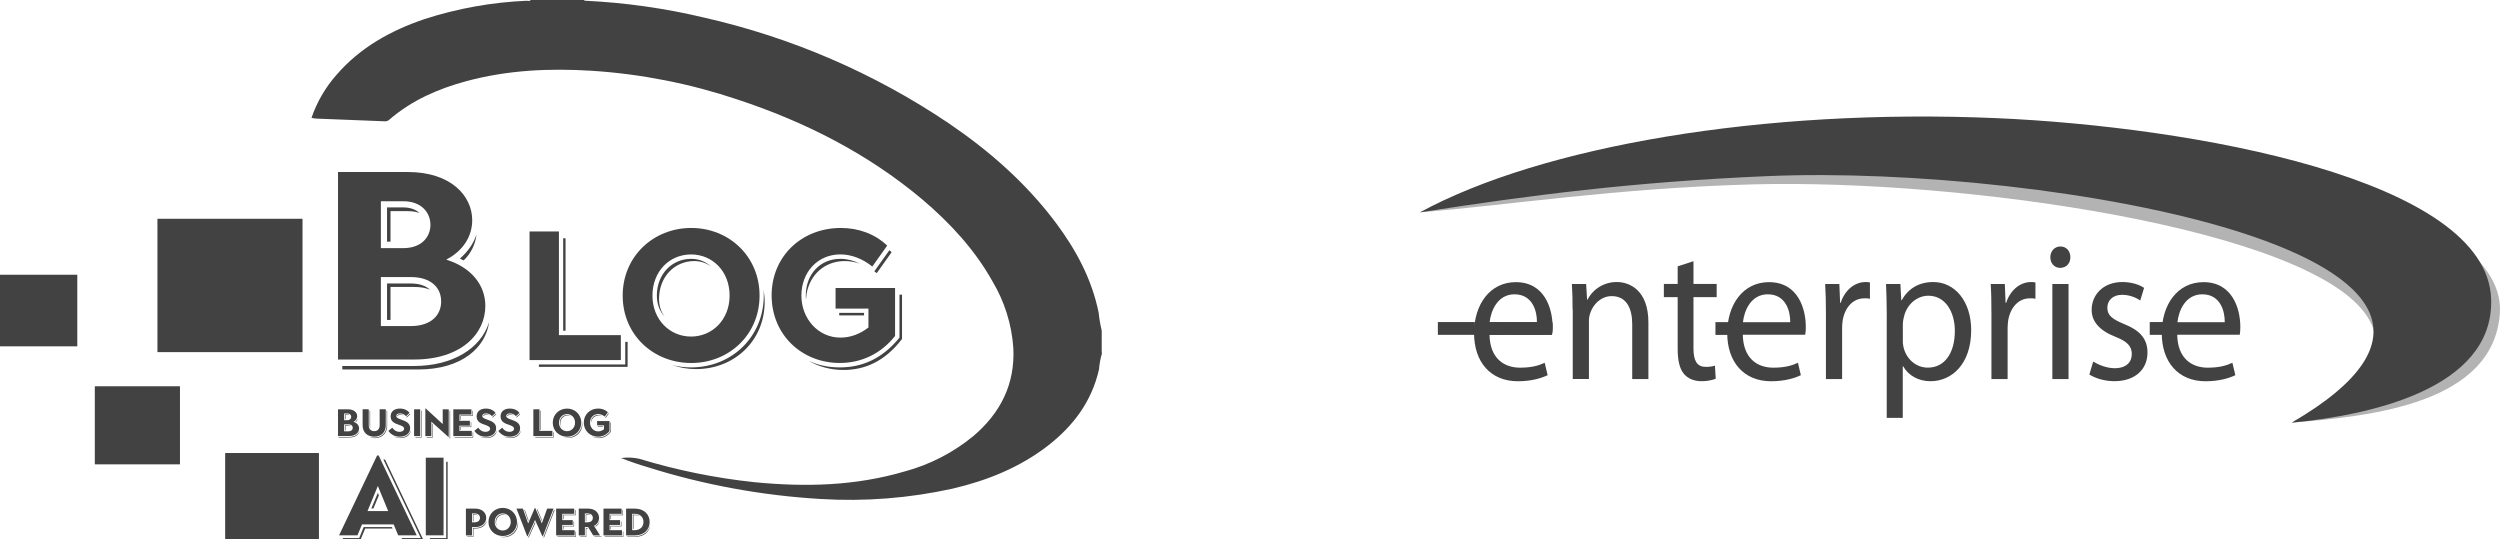 <?xml version="1.0" encoding="UTF-8"?>
<svg id="Livello_2" data-name="Livello 2" xmlns="http://www.w3.org/2000/svg" viewBox="0 0 653.3 140.98">
  <defs>
    <style>
      .cls-1, .cls-2 {
        fill: #424243;
      }

      .cls-3 {
        opacity: .4;
      }

      .cls-2 {
        fill-rule: evenodd;
      }
    </style>
  </defs>
  <g id="Livello_2-2" data-name="Livello 2">
    <g id="Livello_2-2" data-name="Livello 2-2">
      <g id="Livello_2-2-2" data-name="Livello 2-2">
        <g id="Livello_1-2" data-name="Livello 1-2">
          <g id="Livello_1-2-2" data-name="Livello 1-2-2">
            <path class="cls-1" d="m79,57.2h-37.8v34.8h37.8v-34.8Zm4.3,83.7v-22.5h-24.4v22.5h24.4Zm-36.3-39.9h-22.2v20.3h22.2s0-20.3,0-20.3Z"/>
            <path class="cls-1" d="m288,92.2c-.42,1.4-.69,2.84-.8,4.3-1.9,8.4-6.7,14.8-13.4,20-7.4,5.7-15.9,9.1-24.9,11.2-11.29,2.49-22.86,3.4-34.4,2.7-15.35-.9-30.53-3.68-45.2-8.3-2.4-.7-4.7-1.5-7-2.4,1.6-.23,3.23-.16,4.8.2,9.78,2.98,19.83,5.02,30,6.1,13.3,1.3,26.4,1,39.3-2.8,6.55-1.76,12.66-4.9,17.9-9.2,7.1-6,11-13.6,10.5-23.1-.42-6.11-2.27-12.04-5.4-17.3-4.7-8.4-11.1-15.3-18.4-21.5-14.3-12-30.7-20.3-48.3-26.1-12.29-4.13-25.06-6.66-38-7.5-11.1-.7-22-.2-32.8,2.7-7.4,2-14.3,5-20.2,10.1-.3.28-.69.42-1.1.4-5.9-.2-11.9-.5-17.8-.7-.47-.02-.94-.08-1.4-.2,1.41-4.12,3.62-7.93,6.5-11.2,6.2-7.2,14.2-11.6,23-14.6,8.64-2.8,17.62-4.41,26.7-4.8.4,0,.8.2,1.1-.2h13.9c.1.2.3.2.5.2,10.41.51,20.76,1.98,30.9,4.4,22.82,5.17,44.49,14.53,63.9,27.6,10.6,7.2,20.2,15.6,28,26,5.3,7.1,9.4,14.7,11.2,23.5.16,1.58.43,3.15.8,4.7v5.8h.1,0Z"/>
            <path class="cls-1" d="m0,71.8h20.2v18.7H0v-18.7Z"/>
            <path class="cls-1" d="m79,57.2v34.8h-37.8v-34.8h37.8Z"/>
            <path class="cls-1" d="m83.3,140.9h-24.4v-22.5h24.4v22.5Z"/>
            <path class="cls-1" d="m47,101v20.3h-22.2v-20.3h22.2Z"/>
          </g>
        </g>
      </g>
      <path class="cls-1" d="m88.33,44.95h18.27c11.13,0,16.8,6.16,16.8,12.6,0,4.13-2.31,7.98-6.79,10.29,6.72,2.1,10.22,6.79,10.22,12.11,0,7.28-6.3,14-18.62,14h-19.88s0-49,0-49Zm1.12,50.69h18.76c10.01,0,17.5-4.55,19.6-11.48-.84,6.58-7.07,12.39-18.48,12.39h-19.88v-.91Zm15.96-30.8c4.69,0,7.07-2.87,7.07-6.09s-2.38-6.16-7.07-6.16h-5.88v12.25h5.88Zm1.89,20.37c5.39,0,7.98-2.87,7.98-6.44s-2.59-6.37-7.98-6.37h-7.77v12.81s7.77,0,7.77,0Zm-6.16-31.01h4.2c1.89,0,3.36.56,4.27,1.47-.91-.35-1.89-.49-3.08-.49h-4.48v7.98h-.91v-8.96h0Zm0,19.88h6.16c2.24,0,3.92.56,5.04,1.61-1.05-.42-2.38-.7-3.92-.7h-6.37v8.61h-.91v-9.52Zm19.04-6.51c2.03-1.75,3.57-3.92,4.34-6.3-.28,2.52-1.4,4.9-3.36,6.79l-.98-.49Z"/>
      <g>
        <path class="cls-1" d="m138.38,60.49h7.68v27.08h16.18v6.53h-23.86v-33.61h0Zm2.45,34.76h22.56v-5.91h.62v6.53h-23.19v-.62h.01Zm6.34-32.98h.62v24.15h-.62s0-24.15,0-24.15Z"/>
        <path class="cls-1" d="m162.72,77.24c0-10.23,8.02-17.67,17.91-17.67s17.86,7.44,17.86,17.67-7.97,17.62-17.86,17.62-17.91-7.34-17.91-17.62Zm27.94,0c0-6.34-4.46-10.75-10.08-10.75s-10.08,4.42-10.08,10.75,4.56,10.71,10.08,10.71,10.08-4.37,10.08-10.71Zm-19.01,0c0-5.52,3.84-9.6,8.98-9.6,2.06,0,3.84.77,5.18,2.02-1.2-.91-2.74-1.44-4.37-1.44-5.18,0-9.22,4.13-9.22,9.89,0,1.82.53,3.46,1.49,4.66-1.3-1.34-2.06-3.31-2.06-5.52h0Zm4.18,18.19c1.49.38,3.12.58,4.75.58,10.75,0,19.01-8.11,19.01-18.77,0-.53,0-1.01-.05-1.63.14,1.01.29,2.11.29,3.22,0,10.27-7.97,17.62-17.91,17.62-2.11,0-4.18-.34-6.1-1.01h.01Z"/>
        <path class="cls-1" d="m201.64,77.19c0-10.18,7.83-17.62,18.1-17.62,4.51,0,8.83,1.49,12.1,4.61l-3.89,5.47c-2.45-1.97-5.38-3.17-8.35-3.17-5.95,0-10.18,4.66-10.18,10.75s4.42,10.99,10.18,10.99c2.64,0,5.09-.91,7.34-2.64v-4.94h-8.59v-5.38h15.55v12.53c-3.65,4.61-8.74,7.06-14.45,7.06-9.89,0-17.81-7.34-17.81-17.67h0Zm8.93.05c0-5.62,3.79-9.6,9.03-9.6,1.73,0,3.46.43,5.09,1.25-1.3-.43-2.59-.67-3.94-.67-5.23,0-9.12,3.55-9.98,8.59l-.14,1.44c-.05-.34-.05-.67-.05-1.01h0Zm.72,17.04c2.45,1.15,5.18,1.73,8.16,1.73,5.9,0,11.14-2.3,15.6-7.78v-11.23h.67v11.57c-4.46,5.86-9.7,8.11-15.31,8.11-3.31,0-6.48-.86-9.12-2.4h0Zm8.02-12.53h6.48v.67h-6.48v-.67Zm9.17-10.85l3.94-5.52.58.53-3.89,5.47-.62-.48h-.01Z"/>
      </g>
      <g>
        <path class="cls-1" d="m88.33,106.96h2.61c1.59,0,2.4.88,2.4,1.8,0,.59-.33,1.14-.97,1.47.96.3,1.46.97,1.46,1.73,0,1.04-.9,2-2.66,2h-2.84v-7Zm.16,7.24h2.68c1.43,0,2.5-.65,2.8-1.64-.12.94-1.01,1.77-2.64,1.77h-2.84s0-.13,0-.13Zm2.28-4.4c.67,0,1.01-.41,1.01-.87s-.34-.88-1.01-.88h-.84v1.75h.84Zm.27,2.91c.77,0,1.14-.41,1.14-.92s-.37-.91-1.14-.91h-1.11v1.83h1.11Zm-.88-4.43h.6c.27,0,.48.08.61.21-.13-.05-.27-.07-.44-.07h-.64v1.14h-.13v-1.28Zm0,2.84h.88c.32,0,.56.08.72.23-.15-.06-.34-.1-.56-.1h-.91v1.23h-.13v-1.36Zm2.72-.93c.29-.25.51-.56.62-.9-.04.36-.2.7-.48.97l-.14-.07Z"/>
        <path class="cls-1" d="m94.76,111.12v-4.17h1.6v4.17c0,.88.46,1.55,1.43,1.55s1.42-.67,1.42-1.55v-4.17h1.6v4.17c0,1.9-1.24,2.99-3.02,2.99s-3.03-1.09-3.03-2.99Zm1.83,0v-3.8h.13v4.17c0,.14.02.27.05.4-.12-.2-.18-.46-.18-.77Zm.04,3.06c.35.12.74.17,1.15.17,1.98,0,3.26-1.27,3.26-3.23v-3.8h.13v3.97c0,1.94-1.37,3.2-3.16,3.2-.53,0-.97-.11-1.38-.31Z"/>
        <path class="cls-1" d="m101.49,112.61l1.01-.84c.55.76,1.17,1.08,1.89,1.08.77,0,1.21-.36,1.21-.81,0-.53-.62-.77-1.26-1-.95-.33-2.26-.7-2.26-2.22,0-1.3.96-2.05,2.42-2.05,1.1,0,1.99.42,2.52,1.13l-.92.85c-.42-.48-.96-.72-1.57-.72s-.97.25-.97.67c0,.45.41.64,1.33.97,1.04.37,2.29.8,2.29,2.22s-1.15,2.22-2.74,2.22c-1.18,0-2.22-.47-2.95-1.5Zm1.24,1.36c.52.25,1.08.38,1.71.38,1.56,0,2.69-.78,2.93-1.97-.06,1.3-1.2,2.1-2.74,2.1-.69,0-1.34-.16-1.9-.51Zm1.07-5.27c.01-.28.24-.43.72-.43.39,0,.72.09,1.01.3-.25-.11-.52-.17-.81-.17-.47,0-.78.15-.91.4-.01-.05-.01-.06-.01-.1Zm2.37.29l.93-.85.11.13-.93.85-.11-.13Z"/>
        <path class="cls-1" d="m108.21,106.96h1.6v7h-1.6v-7Zm.37,7.24h1.47v-6.87h.13v7h-1.6v-.13Z"/>
        <path class="cls-1" d="m112.72,110.19v3.77h-1.57v-7.2h.13l4.41,4.06v-3.86h1.57v7.2h-.13s-4.41-3.97-4.41-3.97Zm-1.2,4.01h1.44v-3.5l.13.13v3.5h-1.57v-.13Zm5.83.2h.15v-7.07h.13v7.2h-.13l-.15-.13Z"/>
        <path class="cls-1" d="m118.46,106.96h4.73v1.36h-3.13v1.65h2.73v1.26h-2.73v1.37h3.23v1.36h-4.83s0-7,0-7Zm.36,7.24h4.7v-1.23h.13v1.36h-4.83s0-.13,0-.13Zm1.47-5.64h3.13v-1.23h.13v1.36h-3.13v1.04h-.13v-1.17Zm0,2.91h2.73v-1.13h.13v1.26h-2.73v.76h-.13v-.89Z"/>
        <path class="cls-1" d="m123.96,112.61l1.01-.84c.55.76,1.17,1.08,1.89,1.08.77,0,1.21-.36,1.21-.81,0-.53-.62-.77-1.26-1-.95-.33-2.26-.7-2.26-2.22,0-1.3.96-2.05,2.42-2.05,1.1,0,1.99.42,2.52,1.13l-.92.85c-.42-.48-.96-.72-1.57-.72s-.97.25-.97.67c0,.45.41.64,1.33.97,1.04.37,2.29.8,2.29,2.22s-1.15,2.22-2.74,2.22c-1.18,0-2.22-.47-2.95-1.5h0Zm1.24,1.36c.52.25,1.08.38,1.71.38,1.56,0,2.69-.78,2.93-1.97-.06,1.3-1.2,2.1-2.74,2.1-.69,0-1.34-.16-1.9-.51Zm1.07-5.27c.01-.28.24-.43.72-.43.39,0,.72.09,1.01.3-.25-.11-.52-.17-.81-.17-.47,0-.78.15-.91.4-.01-.05-.01-.06-.01-.1Zm2.37.29l.93-.85.11.13-.93.85-.11-.13Z"/>
        <path class="cls-1" d="m130.22,112.61l1.01-.84c.55.76,1.17,1.08,1.89,1.08.77,0,1.21-.36,1.21-.81,0-.53-.62-.77-1.26-1-.95-.33-2.26-.7-2.26-2.22,0-1.3.96-2.05,2.42-2.05,1.1,0,1.99.42,2.52,1.13l-.92.85c-.42-.48-.96-.72-1.57-.72s-.97.25-.97.67c0,.45.41.64,1.33.97,1.04.37,2.29.8,2.29,2.22s-1.15,2.22-2.74,2.22c-1.18,0-2.22-.47-2.95-1.5Zm1.24,1.36c.52.25,1.08.38,1.71.38,1.56,0,2.69-.78,2.93-1.97-.06,1.3-1.2,2.1-2.74,2.1-.69,0-1.34-.16-1.9-.51Zm1.07-5.27c0-.28.24-.43.72-.43.39,0,.72.09,1.01.3-.25-.11-.52-.17-.81-.17-.47,0-.78.15-.91.4v-.1h0Zm2.37.29l.93-.85.11.13-.93.85-.11-.13Z"/>
        <path class="cls-1" d="m139.38,106.96h1.6v5.64h3.37v1.36h-4.97v-7Zm.51,7.24h4.7v-1.23h.13v1.36h-4.83v-.13Zm1.32-6.87h.13v5.03h-.13v-5.03Z"/>
        <path class="cls-1" d="m144.45,110.45c0-2.13,1.67-3.68,3.73-3.68s3.72,1.55,3.72,3.68-1.66,3.67-3.72,3.67-3.73-1.53-3.73-3.67Zm5.82,0c0-1.32-.93-2.24-2.1-2.24s-2.1.92-2.1,2.24.95,2.23,2.1,2.23,2.1-.91,2.1-2.23Zm-3.96,0c0-1.15.8-2,1.87-2,.43,0,.8.16,1.08.42-.25-.19-.57-.3-.91-.3-1.08,0-1.92.86-1.92,2.06,0,.38.11.72.31.97-.27-.28-.43-.69-.43-1.15Zm.87,3.79c.31.08.65.12.99.12,2.24,0,3.96-1.69,3.96-3.91v-.34c.03.21.06.44.06.67,0,2.14-1.66,3.67-3.73,3.67-.44,0-.87-.07-1.27-.21h-.01Z"/>
        <path class="cls-1" d="m152.56,110.43c0-2.12,1.63-3.67,3.77-3.67.94,0,1.84.31,2.52.96l-.81,1.14c-.51-.41-1.12-.66-1.74-.66-1.24,0-2.12.97-2.12,2.24s.92,2.29,2.12,2.29c.55,0,1.06-.19,1.53-.55v-1.03h-1.79v-1.12h3.24v2.61c-.76.96-1.82,1.47-3.01,1.47-2.06,0-3.71-1.53-3.71-3.68h0Zm1.86.01c0-1.17.79-2,1.88-2,.36,0,.72.09,1.06.26-.27-.09-.54-.14-.82-.14-1.09,0-1.9.74-2.08,1.79l-.03.3v-.21h0Zm.15,3.55c.51.24,1.08.36,1.7.36,1.23,0,2.32-.48,3.25-1.62v-2.34h.14v2.41c-.93,1.22-2.02,1.69-3.19,1.69-.69,0-1.35-.18-1.9-.5Zm1.67-2.61h1.35v.14h-1.35v-.14Zm1.91-2.26l.82-1.15.12.11-.81,1.14-.13-.1Z"/>
      </g>
      <g id="Livello_2-3" data-name="Livello 2-3">
        <g id="Livello_1-2-2-2" data-name="Livello 1-2-2-2">
          <g class="cls-3">
            <path class="cls-2" d="m371.23,55.46c33.16-13.04,74.82-25.21,142.81-23.8,51.43,1.08,141.26,19.79,139.23,50.14-1.59,23.71-33.59,26.98-54.32,28.64,20.54-11.88,25.08-19.39,19.59-27.82-14.99-22.97-105.94-35.89-160.4-34.44-35.61.95-64.64,5.53-86.91,7.29h0Z"/>
          </g>
          <path class="cls-2" d="m371.03,55.5c31.81-17.31,89.67-27.26,150.6-24.63,50.59,2.19,128.48,15.78,129.36,47.37.67,23.69-32.68,30.38-52.13,32.21,74.61-43.46-64.24-67.58-137.09-64.42-34.82,1.48-62.27,5.02-90.74,9.47Z"/>
          <path class="cls-1" d="m389.24,87.45c.1,6.11,3.69,8.63,7.98,8.63,3.03,0,4.91-.56,6.44-1.28l.77,3.24c-1.5.72-4.09,1.59-7.79,1.59-7.17,0-11.44-5.08-11.44-12.57s4.14-13.33,10.91-13.33c7.64,0,9.61,7.08,9.61,11.64.02.7-.03,1.41-.15,2.1h-16.34v-.02h.01Zm12.39-3.25c.05-2.82-1.11-7.29-5.87-7.29-4.32,0-6.15,4.15-6.49,7.29h12.36Z"/>
          <path class="cls-1" d="m410.95,80.94c0-2.61-.05-4.67-.19-6.72h3.73l.25,4.1h.1c1.48-2.88,4.47-4.66,7.7-4.62,3.21,0,8.22,2.05,8.22,10.57v14.78h-4.23v-14.33c0-4-1.4-7.34-5.36-7.34-2.74,0-4.91,2.1-5.67,4.62-.21.68-.3,1.39-.28,2.1v14.94h-4.23v-18.09h-.04Z"/>
          <path class="cls-1" d="m442.54,68.25v5.95h6.06v3.44h-6.06v13.4c0,3.08.82,4.82,3.16,4.82.83.04,1.66-.07,2.45-.31l.2,3.44c-1.2.43-2.47.64-3.75.62-1.98,0-3.56-.72-4.56-1.91-1.15-1.38-1.63-3.6-1.63-6.51v-13.55h-3.61v-3.44h3.61v-4.6l4.13-1.35h0Z"/>
          <path class="cls-1" d="m455.43,87.45c.1,6.11,3.69,8.63,7.97,8.63,3.03,0,4.91-.56,6.44-1.28l.76,3.24c-1.49.72-4.09,1.59-7.79,1.59-7.16,0-11.45-5.08-11.45-12.57s4.14-13.33,10.92-13.33c7.65,0,9.61,7.08,9.61,11.64.02.7-.03,1.41-.15,2.1h-16.33s.02-.02.02-.02Zm12.39-3.25c.05-2.82-1.1-7.29-5.86-7.29-4.33,0-6.16,4.15-6.49,7.29h12.35,0Z"/>
          <path class="cls-1" d="m477.15,81.96c0-2.93-.05-5.44-.2-7.75h3.71l.2,4.93h.15c1.06-3.34,3.67-5.44,6.49-5.44.38,0,.77.04,1.15.1v4.27c-.47-.1-.96-.14-1.45-.11-2.98,0-5.08,2.36-5.67,5.75-.1.7-.15,1.4-.15,2.1v13.24h-4.23v-17.08h0Z"/>
          <path class="cls-1" d="m493.05,82.32c0-3.18-.1-5.75-.19-8.11h3.75l.23,4.26h.1c1.69-3.03,4.47-4.77,8.27-4.77,5.67,0,9.9,5.08,9.9,12.57,0,8.94-5.14,13.35-10.62,13.35-3.08,0-5.77-1.43-7.16-3.91h-.1v13.49h-4.19v-26.88h.01Zm4.19,6.62c-.01.62.05,1.24.2,1.84.76,3.13,3.31,5.29,6.34,5.29,4.47,0,7.06-3.9,7.06-9.6,0-4.93-2.45-9.19-6.92-9.19-2.88,0-5.62,2.15-6.39,5.54-.16.59-.26,1.19-.28,1.79v4.31h0v.02h0Z"/>
          <path class="cls-1" d="m520.4,81.96c0-2.93-.04-5.44-.19-7.75h3.69l.2,4.93h.15c1.06-3.34,3.67-5.44,6.49-5.44.39,0,.78.04,1.16.1v4.27c-.47-.1-.96-.14-1.45-.11-2.99,0-5.08,2.36-5.67,5.75-.1.7-.15,1.4-.15,2.1v13.24h-4.23v-17.08h0Z"/>
          <path class="cls-1" d="m541.03,67.23c0,1.54-1.01,2.77-2.68,2.77-1.54,0-2.56-1.24-2.56-2.77s1.05-2.82,2.64-2.82,2.6,1.23,2.6,2.82Zm-4.71,31.83v-24.85h4.23v24.84h-4.23Z"/>
          <path class="cls-1" d="m546.99,94.48c1.3.81,3.51,1.74,5.62,1.74,3.03,0,4.47-1.59,4.47-3.69s-1.2-3.29-4.28-4.52c-4.23-1.65-6.21-4.06-6.21-7.03,0-4,3.08-7.28,8.03-7.28,2.36,0,4.43.67,5.67,1.53l-1,3.29c-1.4-.95-3.06-1.47-4.76-1.48-2.5,0-3.84,1.55-3.84,3.39,0,2.05,1.35,2.98,4.38,4.25,3.99,1.59,6.11,3.75,6.11,7.44,0,4.41-3.23,7.49-8.65,7.49-2.54,0-4.91-.72-6.54-1.74l1-3.38h0Z"/>
          <path class="cls-1" d="m568.95,87.45c.1,6.11,3.69,8.63,7.98,8.63,3.03,0,4.91-.56,6.44-1.28l.77,3.24c-1.48.72-4.08,1.59-7.79,1.59-7.17,0-11.44-5.08-11.44-12.57s4.13-13.33,10.91-13.33c7.64,0,9.62,7.08,9.62,11.64.01.7-.03,1.41-.14,2.1h-16.35s0-.02,0-.02Zm12.42-3.25c.05-2.82-1.1-7.29-5.87-7.29-4.33,0-6.16,4.15-6.49,7.29h12.36Z"/>
          <path class="cls-1" d="m405.55,87.5c.2-1.1.25-2.23.12-3.34h-10.6v3.34h10.48Z"/>
          <rect class="cls-1" x="375.74" y="84.16" width="9.65" height="3.34"/>
          <path class="cls-1" d="m395.07,84.16v3.34h-9.84c-.07-1.12-.01-2.24.17-3.34h9.67,0Z"/>
          <rect class="cls-1" x="561.77" y="84.16" width="7.14" height="3.34"/>
          <rect class="cls-1" x="448.28" y="84.18" width="7.14" height="3.34"/>
        </g>
      </g>
      <g>
        <path class="cls-1" d="m98.54,119.02h.41l9.95,20.88h-4.84l-1.19-2.87h-8.27l-1.19,2.87h-4.81l9.95-20.88h0Zm-8.88,21.58h4.21l1.16-2.87h7.37l.17.38h-7.14l-1.19,2.87h-4.76l.17-.38h.01Zm11.78-7.05l-2.7-6.56-2.7,6.56s5.4,0,5.4,0Zm-2.7-4.76l.26.67-1.42,3.42h-.55l1.71-4.09Zm6.21,11.81h5.02l-9.78-20.51h.44l9.95,20.88h-5.48l-.15-.38h0Z"/>
        <path class="cls-1" d="m111.27,119.6h4.64v20.3h-4.64s0-20.3,0-20.3Zm1.07,21h4.26v-19.93h.38v20.3h-4.64v-.38h0Z"/>
        <path class="cls-1" d="m121.75,132.91h2.43c1.78,0,2.88,1.05,2.88,2.42s-1.11,2.41-2.9,2.41h-.81v2.17h-1.6v-7Zm.37,7.24h1.47v-2.18h.56c1.58,0,2.74-.77,3.06-1.97-.15,1.23-1.22,2.11-2.88,2.11h-.61v2.17h-1.6v-.13Zm1.9-3.66c1.04,0,1.41-.6,1.41-1.17s-.38-1.16-1.41-1.16h-.67v2.33h.67Zm-.44-2.1h.44c.38,0,.68.09.88.27-.18-.08-.42-.13-.71-.13h-.48v1.72h-.13v-1.86Z"/>
        <path class="cls-1" d="m127.65,136.4c0-2.13,1.67-3.68,3.73-3.68s3.72,1.55,3.72,3.68-1.66,3.67-3.72,3.67-3.73-1.53-3.73-3.67Zm5.82,0c0-1.32-.93-2.24-2.1-2.24s-2.1.92-2.1,2.24.95,2.23,2.1,2.23,2.1-.91,2.1-2.23Zm-3.96,0c0-1.15.8-2,1.87-2,.43,0,.8.16,1.08.42-.25-.19-.57-.3-.91-.3-1.08,0-1.92.86-1.92,2.06,0,.38.11.72.31.97-.27-.28-.43-.69-.43-1.15Zm.87,3.79c.31.08.65.12.99.12,2.24,0,3.96-1.69,3.96-3.91v-.34c.03.21.06.44.06.67,0,2.14-1.66,3.67-3.73,3.67-.44,0-.87-.07-1.27-.21h-.01Z"/>
        <path class="cls-1" d="m134.97,132.91h1.67l1.38,3.88,1.72-4.02h.14l1.71,4,1.39-3.86h1.67l-2.78,7.2h-.14l-1.92-4.24-1.92,4.24h-.14l-2.78-7.2h0Zm2.04.37h.15l.96,2.69-.08.18-1.03-2.87Zm1.03,7.07l1.77-3.93.09.21-1.73,3.85h-.08l-.05-.13h0Zm2.25-7.21h.16l1.18,2.81-.07.2-1.27-3.01h0Zm1.74,7.21l2.73-7.07h.19l-2.79,7.2h-.08l-.05-.13h0Z"/>
        <path class="cls-1" d="m145.33,132.91h4.73v1.36h-3.13v1.65h2.73v1.26h-2.73v1.37h3.23v1.36h-4.83v-7h0Zm.36,7.24h4.7v-1.23h.13v1.36h-4.83v-.13Zm1.47-5.64h3.13v-1.23h.13v1.36h-3.13v1.04h-.13v-1.17Zm0,2.91h2.73v-1.13h.13v1.26h-2.73v.76h-.13v-.89h0Z"/>
        <path class="cls-1" d="m151.24,132.91h2.43c1.78,0,2.88,1.05,2.88,2.42,0,.91-.48,1.67-1.33,2.08l1.58,2.5h-1.79l-1.31-2.17h-.86v2.17h-1.6v-7Zm.37,7.24h1.47v-2.18h.48l.08.14h-.43v2.17h-1.6v-.13Zm1.9-3.66c1.04,0,1.41-.6,1.41-1.17s-.38-1.16-1.41-1.16h-.67v2.33h.67Zm-.44-2.1h.44c.38,0,.68.09.88.27-.18-.08-.42-.13-.71-.13h-.48v1.72h-.13v-1.86Zm2.23,5.76h1.83l.09.13h-1.84l-.08-.13Zm.25-2.66c.57-.34.98-.86,1.14-1.48-.09.68-.45,1.25-1.05,1.62l-.09-.14Z"/>
        <path class="cls-1" d="m157.7,132.91h4.73v1.36h-3.13v1.65h2.73v1.26h-2.73v1.37h3.23v1.36h-4.83v-7h0Zm.36,7.24h4.7v-1.23h.13v1.36h-4.83v-.13Zm1.47-5.64h3.13v-1.23h.13v1.36h-3.13v1.04h-.13v-1.17Zm0,2.91h2.73v-1.13h.13v1.26h-2.73v.76h-.13v-.89h0Z"/>
        <path class="cls-1" d="m163.61,132.91h2.24c2.46,0,3.92,1.52,3.92,3.5s-1.46,3.5-3.92,3.5h-2.24v-7Zm.32,7.24h1.91c2.16,0,3.71-1.16,4.08-2.92-.2,1.76-1.62,3.05-3.9,3.05h-2.09v-.13h0Zm1.85-1.6c1.56,0,2.37-.93,2.37-2.15s-.81-2.14-2.37-2.14h-.57v4.29h.57Zm-.34-4.05h.34c.55,0,1.01.12,1.36.35-.3-.13-.7-.22-1.17-.22h-.4v3.58h-.13v-3.71Z"/>
      </g>
    </g>
  </g>
</svg>
